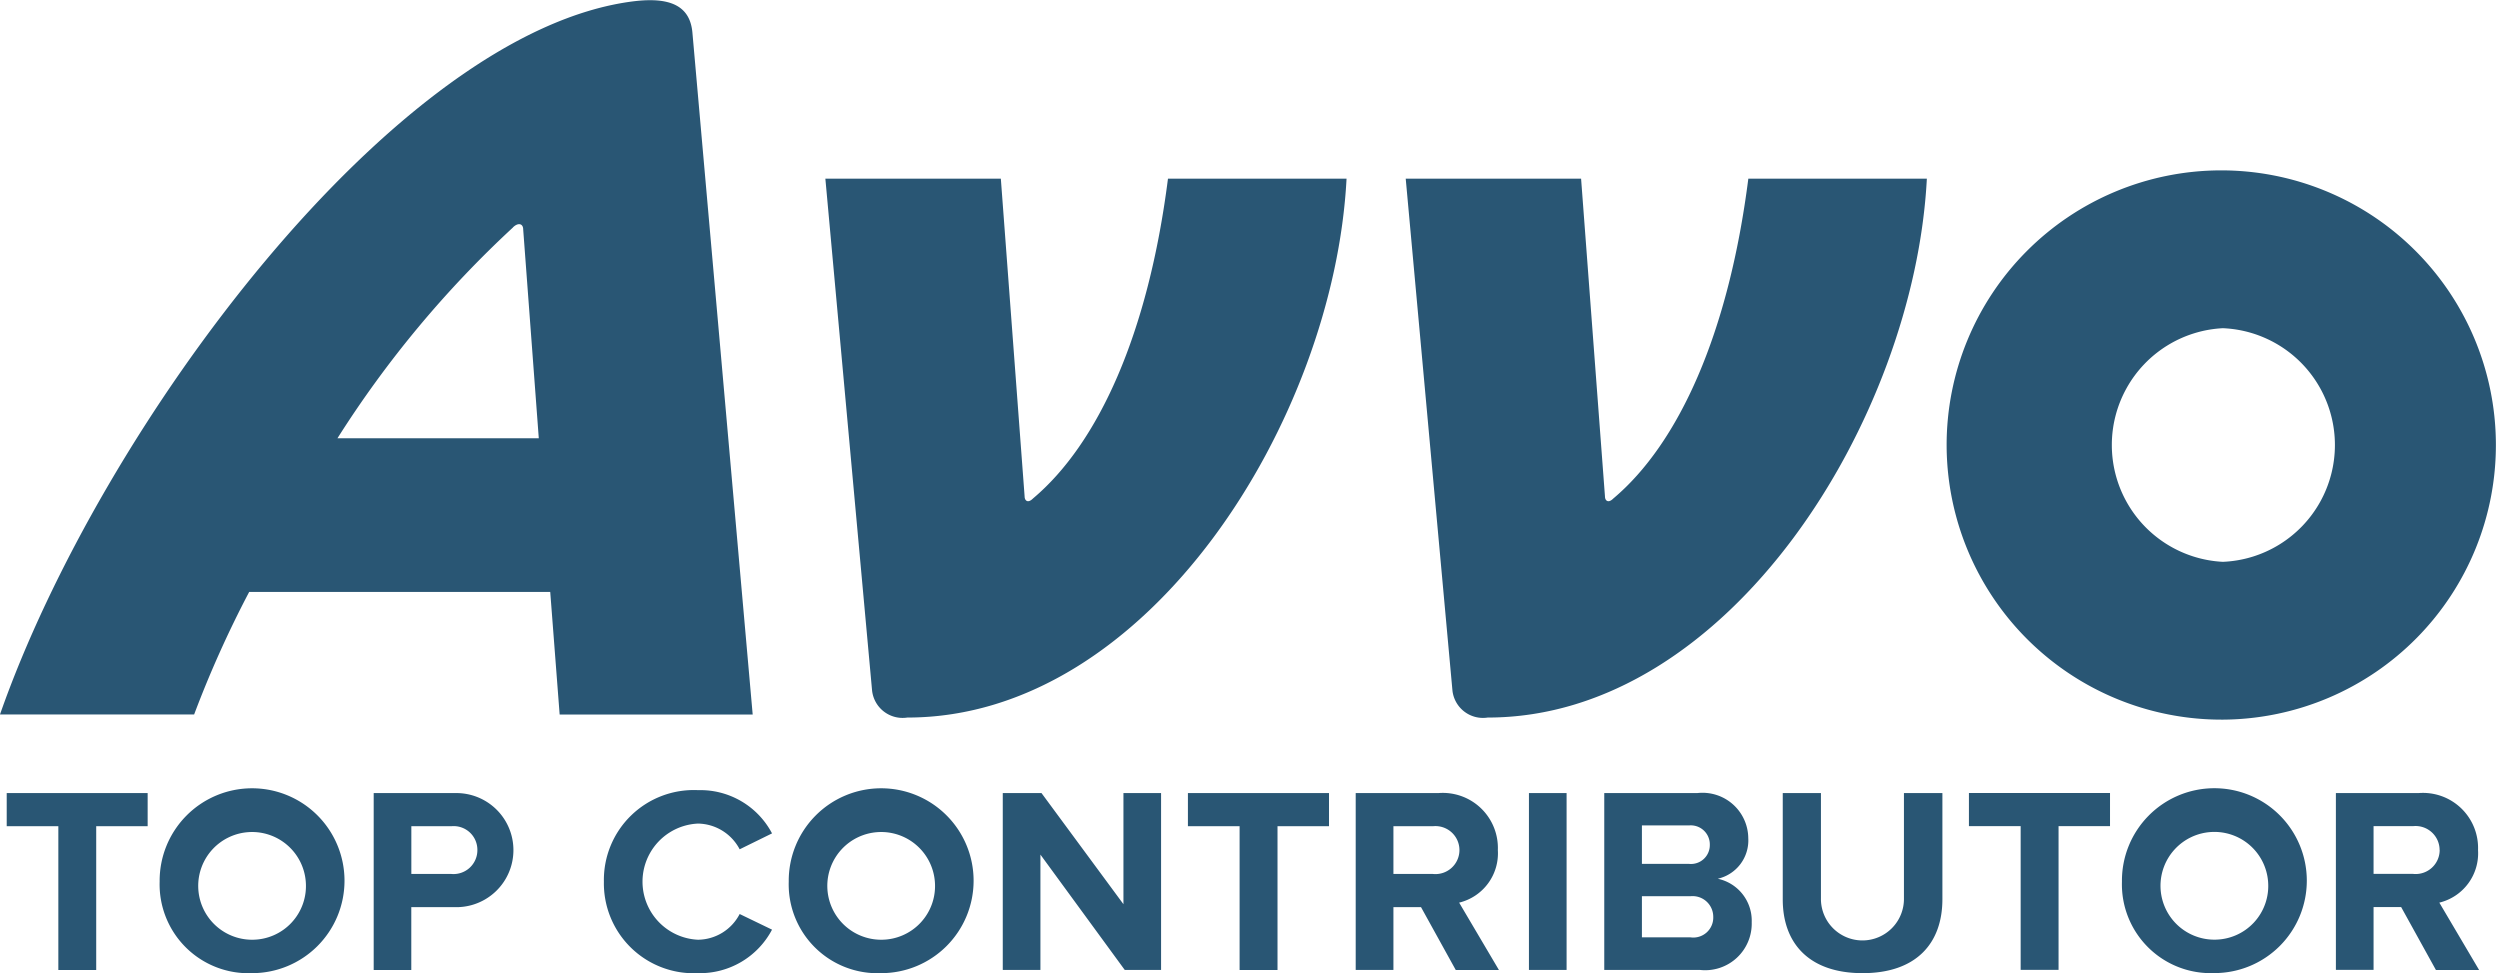 <svg xmlns="http://www.w3.org/2000/svg" width="149" height="58" viewBox="0 0 149 58">
<defs>
    <style>
      .cls-1 {
        fill: #295674;
        fill-rule: evenodd;
      }
    </style>
  </defs>
  <path id="AVVO_Top" data-name="AVVO Top" class="cls-1" d="M884.54,809.89a16.368,16.368,0,1,0-16.521-16.336A16.387,16.387,0,0,0,884.54,809.89m-78.461-.124c14.418,0,25.433-17.821,26.175-32.116H821.611c-1.175,9.221-4.144,15.78-8.044,19.059-0.309.31-.5,0.125-0.5-0.124L811.65,777.65H801.192l2.784,30.508a1.831,1.831,0,0,0,2.1,1.608m34.591,0c14.417,0,25.431-17.821,26.173-32.116H856.2c-1.176,9.221-4.146,15.78-8.044,19.059-0.31.31-.5,0.125-0.5-0.124l-1.423-18.935H835.781l2.785,30.508a1.831,1.831,0,0,0,2.1,1.608m-58.1-29.208c0.308-.308.617-0.247,0.617,0.125l0.929,12.438h-12a63.048,63.048,0,0,1,10.459-12.563m101.911,19.927a6.971,6.971,0,0,1,0-13.924,6.968,6.968,0,0,1,0,13.924m-99.127,9.1H796.86l-3.588-40.594c-0.125-1.671-1.362-2.166-3.465-1.919C775.574,768.8,758,792.438,752,809.581h11.571a64.353,64.353,0,0,1,3.279-7.3h17.944ZM755.477,824.81v-8.567H752.4v-1.976H760.8v1.976h-3.066v8.567h-2.261Zm6.038-5.263a5.509,5.509,0,1,1,5.5,5.453A5.294,5.294,0,0,1,761.515,819.547Zm8.709,0a3.21,3.21,0,1,0-3.208,3.461A3.2,3.2,0,0,0,770.224,819.547Zm4.048,5.263V814.267H779.2a3.4,3.4,0,1,1,0,6.8h-2.687v3.746h-2.244Zm6.18-7.145a1.413,1.413,0,0,0-1.549-1.422h-2.387v2.845H778.9A1.422,1.422,0,0,0,780.452,817.665Zm7.54,1.882a5.357,5.357,0,0,1,5.611-5.454,4.827,4.827,0,0,1,4.41,2.577l-1.929.948a2.855,2.855,0,0,0-2.481-1.533,3.465,3.465,0,0,0,0,6.923,2.827,2.827,0,0,0,2.481-1.533l1.929,0.932A4.857,4.857,0,0,1,793.6,825,5.357,5.357,0,0,1,787.992,819.547Zm11.017,0a5.509,5.509,0,1,1,5.5,5.453A5.293,5.293,0,0,1,799.009,819.547Zm8.709,0a3.21,3.21,0,1,0-3.208,3.461A3.2,3.2,0,0,0,807.718,819.547Zm11.318,5.263-5.027-6.876v6.876h-2.244V814.267h2.308l4.884,6.623v-6.623H821.2V824.81h-2.165Zm6.844,0v-8.567H822.8v-1.976h8.409v1.976H828.14v8.567h-2.26Zm12.882,0-2.07-3.746h-1.644v3.746H832.8V814.267h4.932a3.283,3.283,0,0,1,3.54,3.4,3.025,3.025,0,0,1-2.307,3.13l2.371,4.015h-2.577Zm0.221-7.145a1.431,1.431,0,0,0-1.58-1.422h-2.355v2.845H837.4A1.431,1.431,0,0,0,838.983,817.665Zm4.142,7.145V814.267h2.244V824.81h-2.244Zm4.489,0V814.267h5.548a2.728,2.728,0,0,1,3.035,2.687,2.343,2.343,0,0,1-1.818,2.419,2.555,2.555,0,0,1,2.023,2.592,2.776,2.776,0,0,1-3.066,2.845h-5.722Zm6.291-7.461a1.135,1.135,0,0,0-1.233-1.154h-2.814v2.293h2.814A1.124,1.124,0,0,0,853.905,817.349Zm0.205,4.3a1.232,1.232,0,0,0-1.359-1.234h-2.893v2.451h2.893A1.189,1.189,0,0,0,854.11,821.649Zm4.142-1.043v-6.339h2.276v6.259a2.474,2.474,0,1,0,4.947,0v-6.259h2.292v6.323c0,2.624-1.549,4.41-4.758,4.41S858.252,823.2,858.252,820.606Zm14.179,4.2v-8.567h-3.083v-1.976h8.409v1.976H874.69v8.567h-2.259Zm6.037-5.263a5.509,5.509,0,1,1,5.5,5.453A5.294,5.294,0,0,1,878.468,819.547Zm8.71,0a3.211,3.211,0,1,0-3.209,3.461A3.2,3.2,0,0,0,887.178,819.547Zm10,5.263-2.07-3.746h-1.644v3.746h-2.245V814.267h4.932a3.283,3.283,0,0,1,3.54,3.4,3.025,3.025,0,0,1-2.307,3.13l2.371,4.015h-2.577Zm0.222-7.145a1.431,1.431,0,0,0-1.581-1.422h-2.355v2.845h2.355A1.432,1.432,0,0,0,897.405,817.665Z" transform="translate(-752 -767)"/>
</svg>
